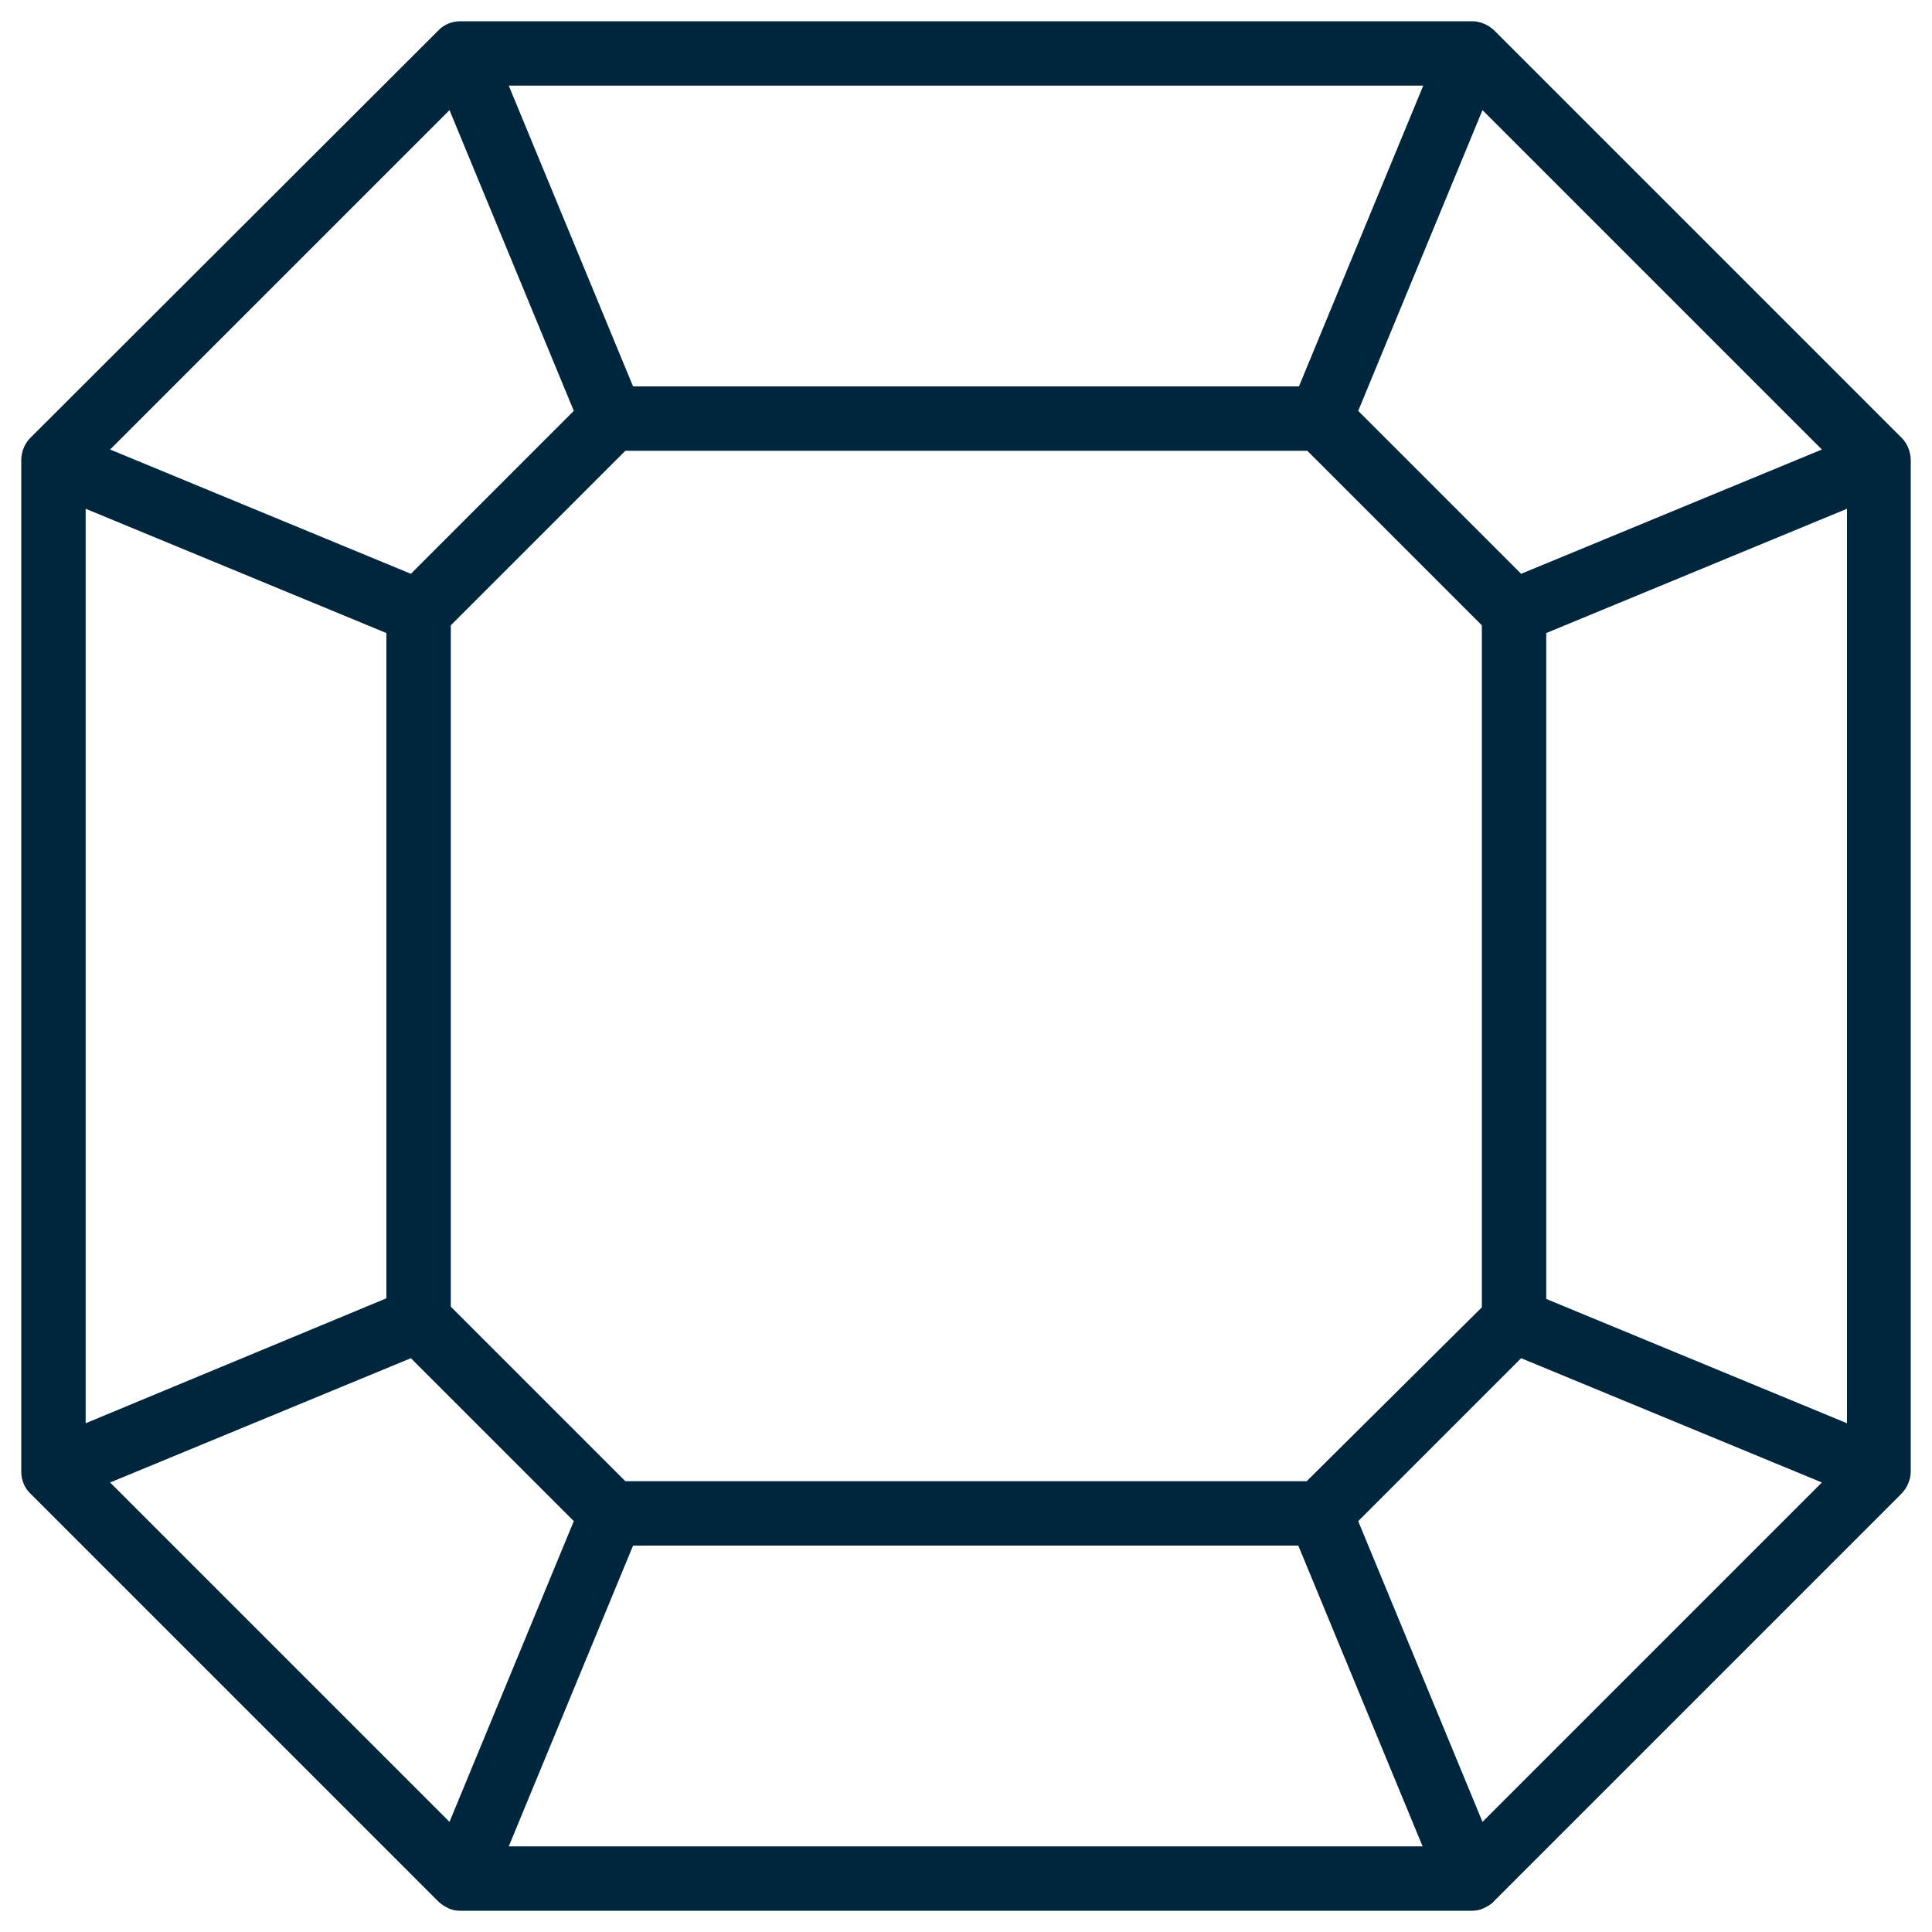 <?xml version="1.0" encoding="utf-8"?>
<!-- Generator: Adobe Illustrator 25.2.3, SVG Export Plug-In . SVG Version: 6.00 Build 0)  -->
<svg version="1.1" id="Capa_1" xmlns="http://www.w3.org/2000/svg" xmlns:xlink="http://www.w3.org/1999/xlink" x="0px" y="0px"
	 viewBox="0 0 30 30" style="enable-background:new 0 0 30 30;" xml:space="preserve">
<style type="text/css">
	.st0{fill:#00263E;}
</style>
<path class="st0" d="M29.53,6.8L29.53,6.8C29.52,6.8,29.52,6.8,29.53,6.8l-6.32-6.32c0,0,0,0,0,0l0,0
	c-0.09-0.09-0.22-0.15-0.35-0.15H7.15c-0.13,0-0.26,0.05-0.35,0.15l0,0c0,0,0,0,0,0L0.47,6.8C0.38,6.89,0.33,7.02,0.33,7.15v15.7
	c0,0.13,0.05,0.26,0.15,0.35l6.32,6.32c0,0,0,0,0,0l0,0c0.05,0.05,0.1,0.08,0.16,0.11s0.12,0.04,0.19,0.04h15.7
	c0.07,0,0.13-0.01,0.19-0.04s0.12-0.06,0.16-0.11l0,0c0,0,0,0,0,0l6.32-6.32c0.09-0.09,0.15-0.22,0.15-0.35V7.15
	C29.67,7.02,29.62,6.89,29.53,6.8z M23.02,28.29l-1.93-4.67l2.53-2.53l4.67,1.93L23.02,28.29z M1.71,23.02l4.67-1.93l2.53,2.53
	l-1.93,4.67L1.71,23.02z M1.33,7.9L6,9.83v10.33L1.33,22.1V7.9z M6.98,1.71l1.93,4.67L6.38,8.91L1.71,6.98L6.98,1.71z M28.29,6.98
	l-4.67,1.93l-2.53-2.53l1.93-4.67L28.29,6.98z M20.29,23H9.71L7,20.29V9.71L9.71,7h10.59l2.71,2.71v10.59L20.29,23z M20.17,6H9.83
	L7.9,1.33h14.2L20.17,6z M9.83,24h10.33l1.93,4.67H7.9L9.83,24z M24.01,20.17V9.83l4.67-1.93v14.2L24.01,20.17z"/>
</svg>
